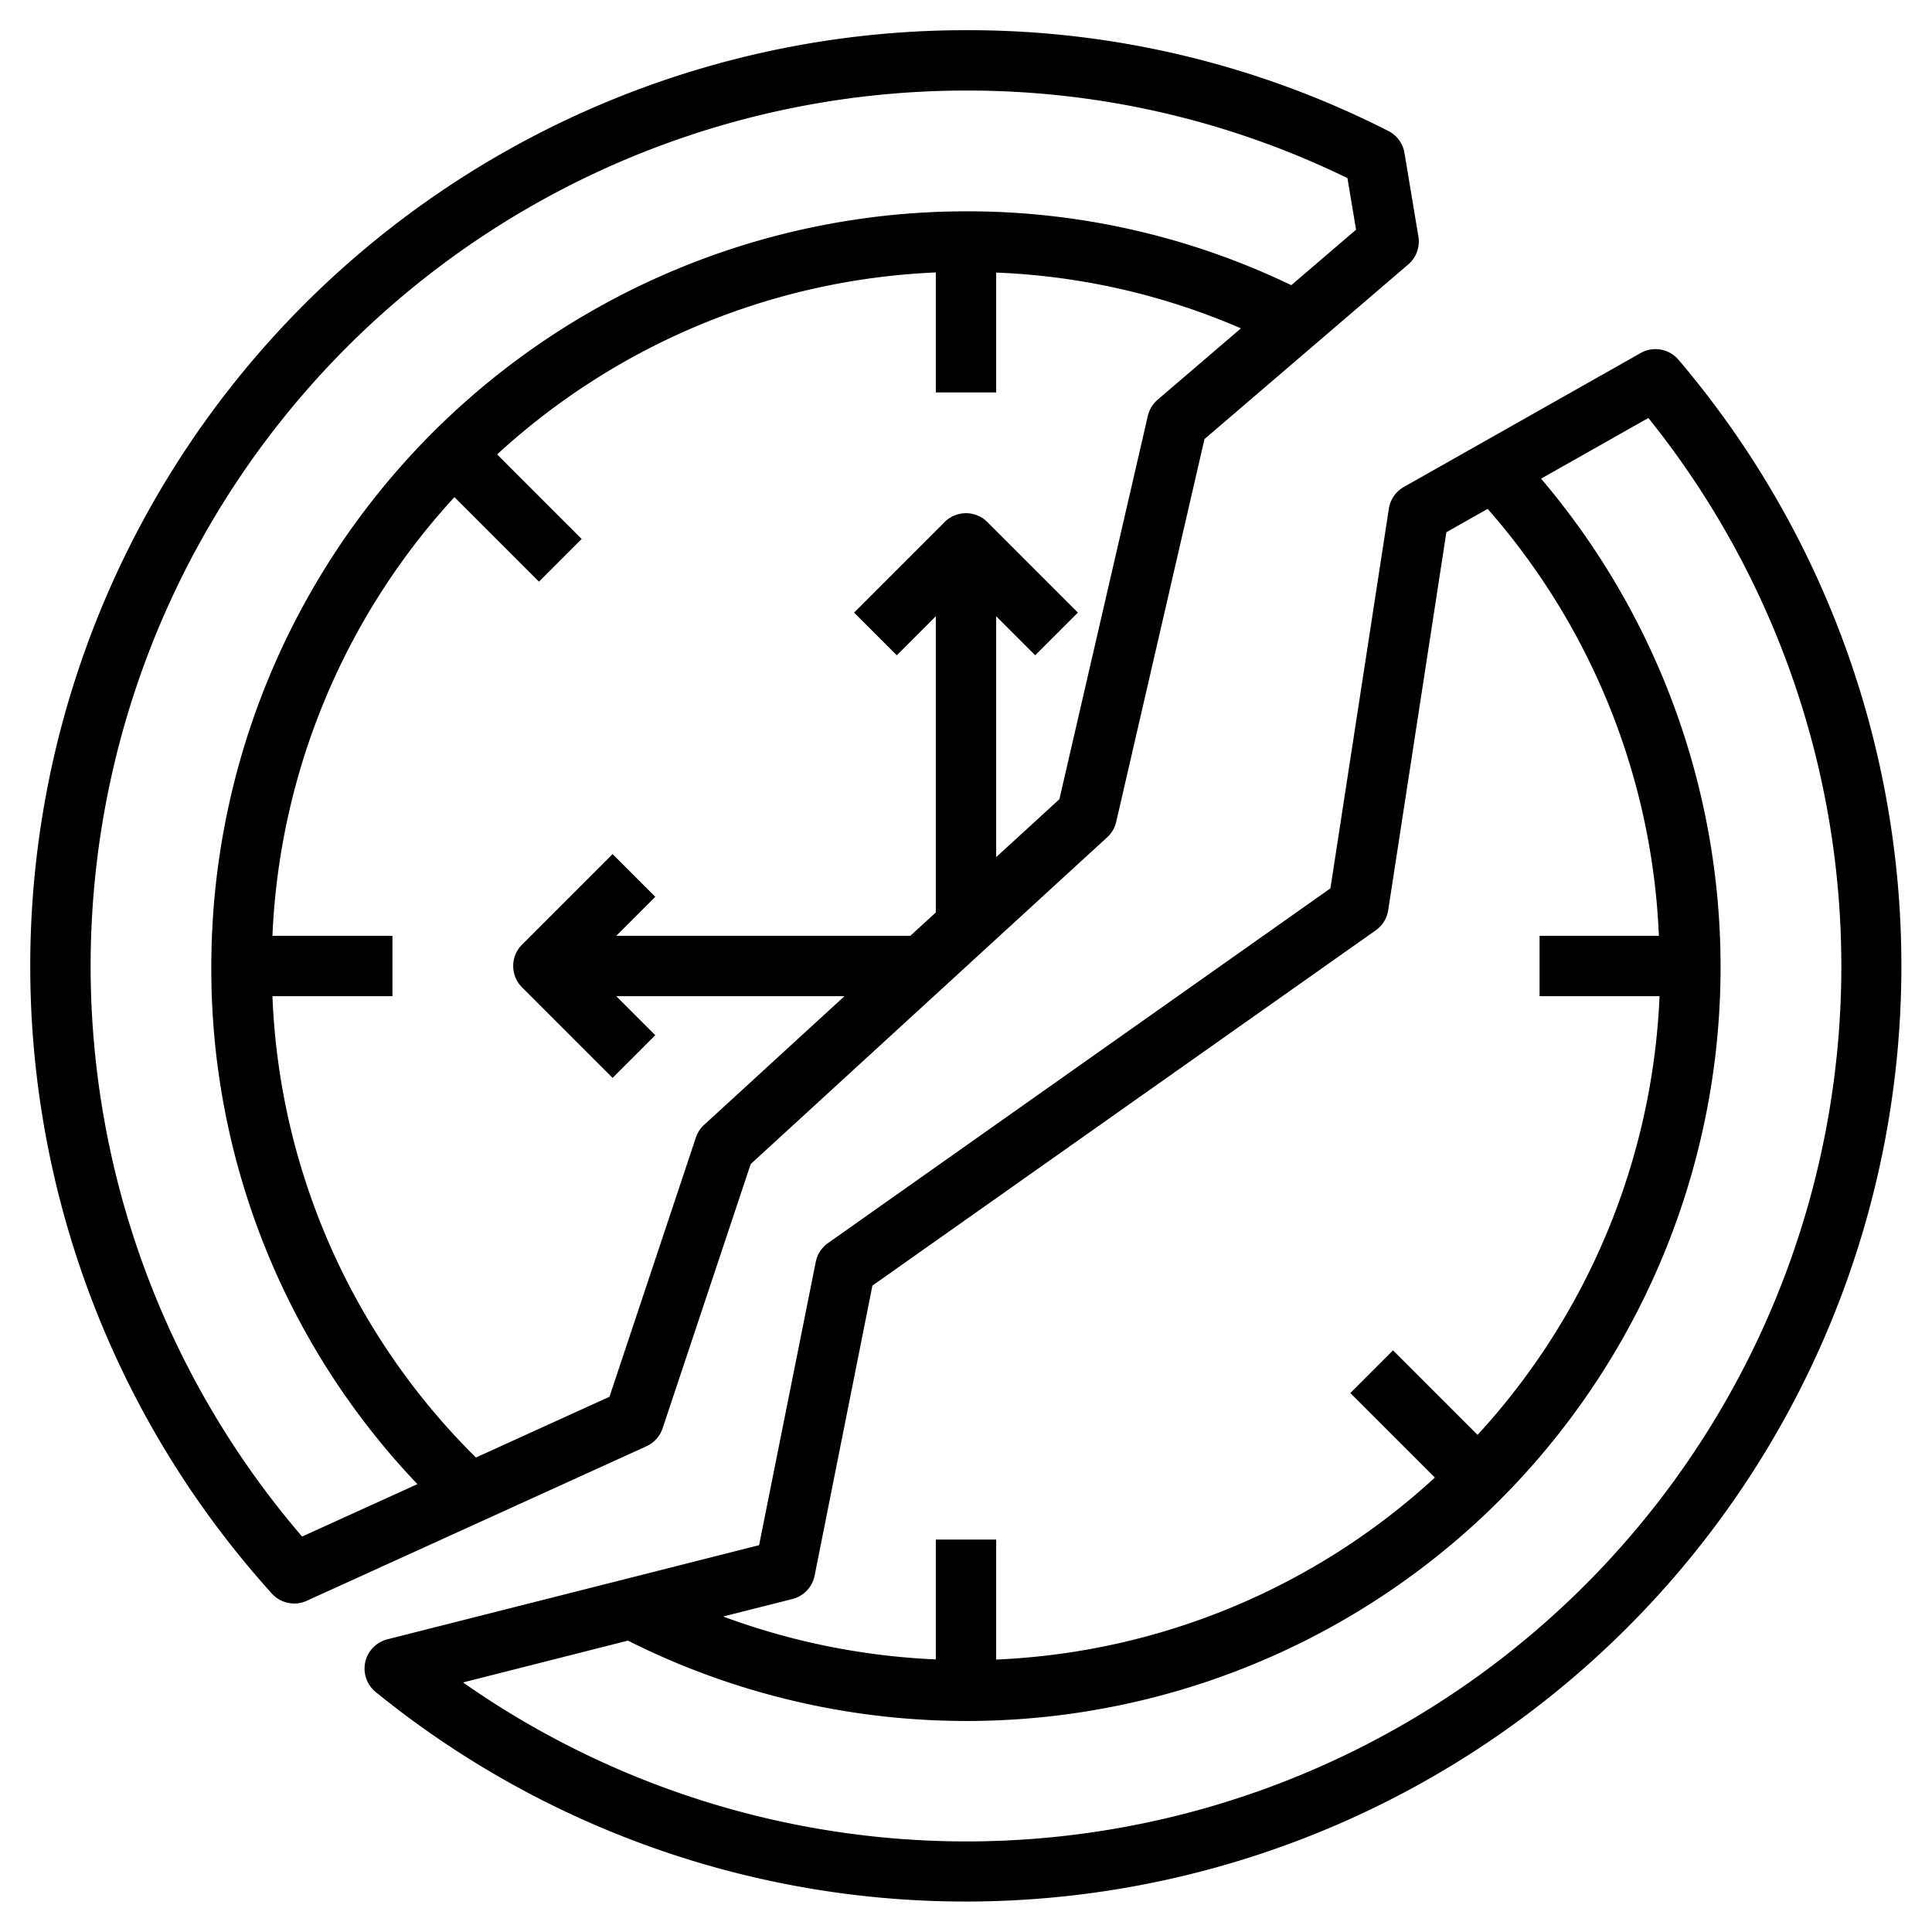 <?xml version="1.0" encoding="UTF-8"?>
<svg xmlns="http://www.w3.org/2000/svg" id="Layer_3" data-name="Layer 3" viewBox="0 0 64 64" width="512" height="512"><path d="M9.748,53.118a.991.991,0,0,0,.414-.09L21.414,47.91a1,1,0,0,0,.535-.594l2.918-8.754L36.676,27.737a1,1,0,0,0,.3-.512L39.9,14.545l6.751-5.786a1,1,0,0,0,.335-.924l-.461-2.769a1,1,0,0,0-.534-.727A30.678,30.678,0,0,0,32,1,31,31,0,0,0,9.006,52.789,1,1,0,0,0,9.748,53.118Zm28.6-39.877a1.007,1.007,0,0,0-.324.534l-2.93,12.7L33,28.393V20.414l1.293,1.293,1.414-1.414-3-3a1,1,0,0,0-1.414,0l-3,3,1.414,1.414L31,20.414v9.813L30.156,31H20.414l1.293-1.293-1.414-1.414-3,3a1,1,0,0,0,0,1.414l3,3,1.414-1.414L20.414,33h7.56l-4.65,4.263a1,1,0,0,0-.273.421L20.189,46.27l-4.423,2.012A22.741,22.741,0,0,1,9.025,33H13V31H9.025a22.913,22.913,0,0,1,6.029-14.532l2.8,2.8,1.414-1.414-2.8-2.8A22.913,22.913,0,0,1,31,9.025V13h2V9.029a22.647,22.647,0,0,1,8.107,1.848ZM32,3A28.674,28.674,0,0,1,44.636,5.9l.285,1.709L42.775,9.447A24.719,24.719,0,0,0,32,7,25.028,25.028,0,0,0,7,32a24.733,24.733,0,0,0,6.827,17.164L10.007,50.9A29,29,0,0,1,32,3Z"/><path d="M54.351,11.693l-7.843,4.436a1,1,0,0,0-.5.719l-1.936,12.58L27.423,41.183a1,1,0,0,0-.4.621l-1.877,9.382L12.831,54.305a1,1,0,0,0-.386,1.745A30.994,30.994,0,0,0,55.6,11.915,1,1,0,0,0,54.351,11.693Zm-28.1,41.276a1,1,0,0,0,.734-.773L28.9,42.587l16.675-11.77a1,1,0,0,0,.411-.665l1.927-12.521,1.367-.773A22.867,22.867,0,0,1,54.953,31H51v2h3.975a22.913,22.913,0,0,1-6.029,14.532l-2.8-2.8-1.414,1.414,2.8,2.8A22.913,22.913,0,0,1,33,54.975V51H31v3.97a23.139,23.139,0,0,1-7.044-1.421ZM32,61a29.073,29.073,0,0,1-16.661-5.267L20.8,54.348a24.977,24.977,0,0,0,30.25-38.492l3.554-2.01A28.993,28.993,0,0,1,32,61Z"/></svg>
